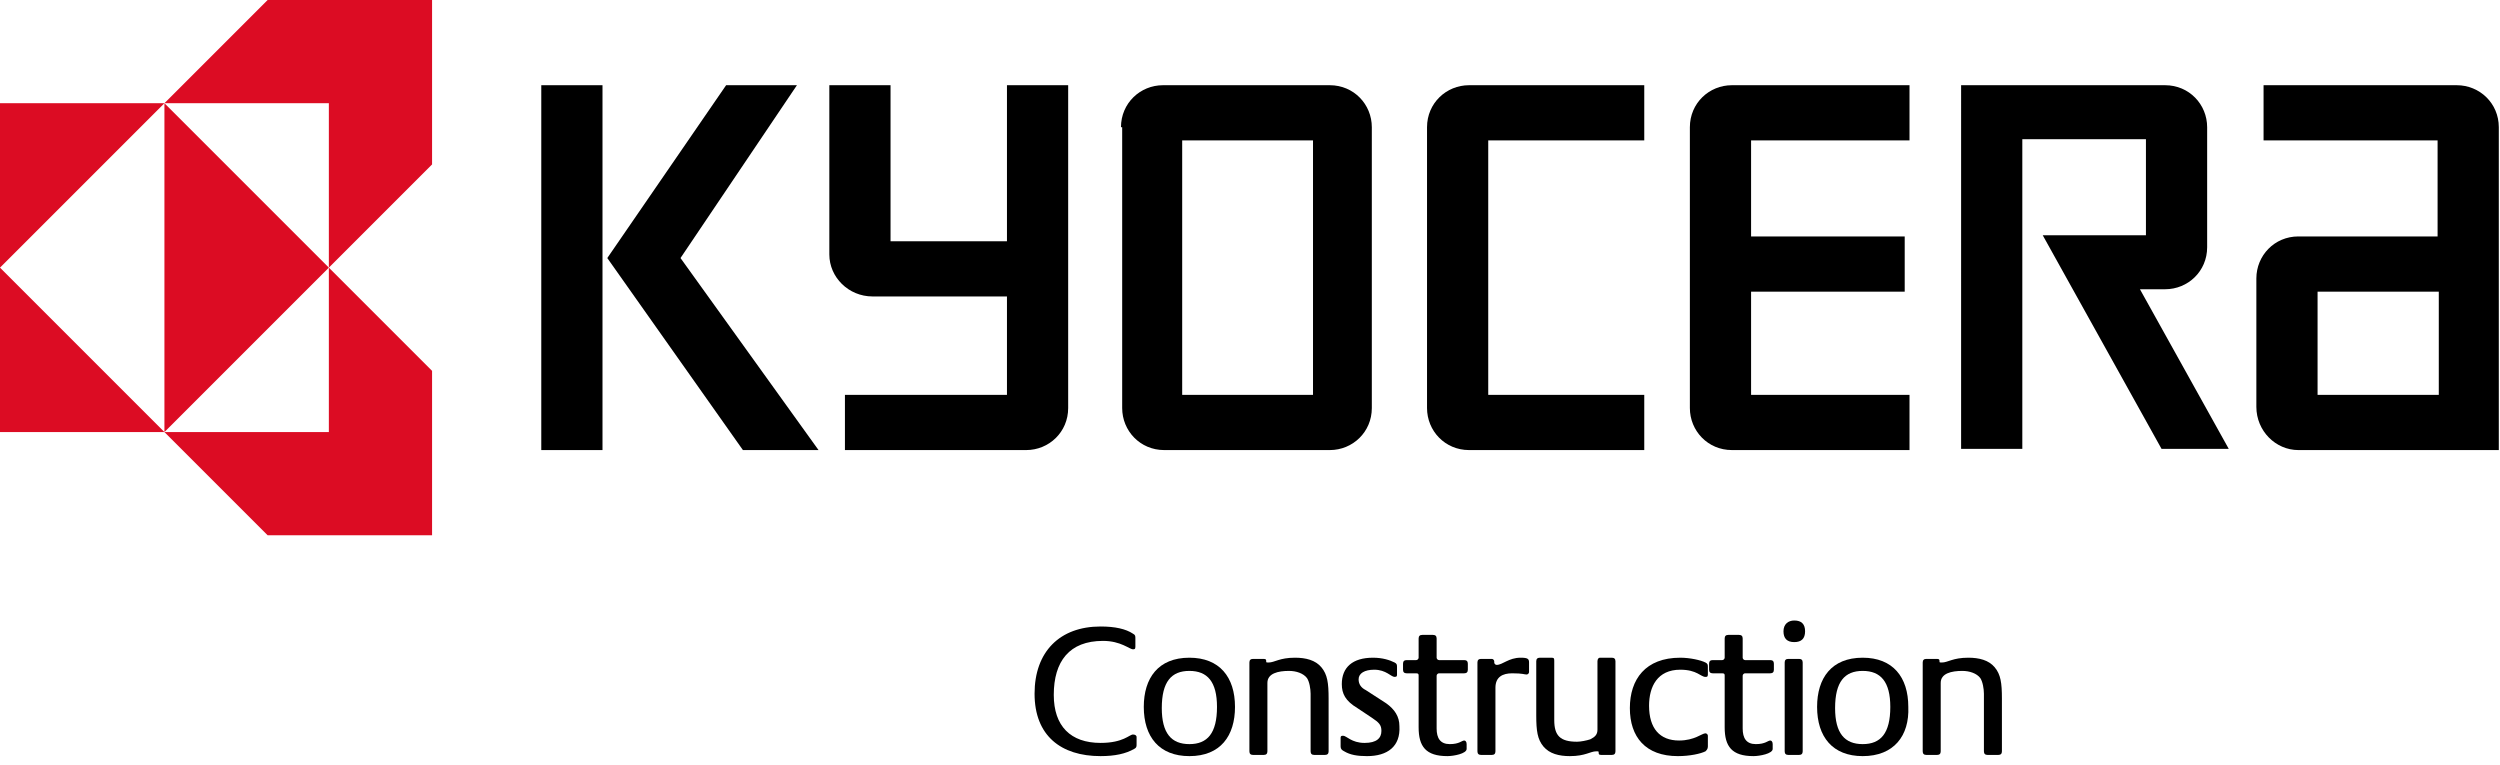 <?xml version="1.0" encoding="utf-8"?>
<!-- Generator: Adobe Illustrator 27.0.0, SVG Export Plug-In . SVG Version: 6.00 Build 0)  -->
<svg version="1.1" id="Layer_1" xmlns="http://www.w3.org/2000/svg" xmlns:xlink="http://www.w3.org/1999/xlink" x="0px" y="0px"
	 viewBox="0 0 208.3 63.7" style="enable-background:new 0 0 208.3 63.7;" xml:space="preserve">
<style type="text/css">
	.st0{fill:#DC0C23;}
</style>
<g>
	<g>
		<g>
			<g>
				<rect x="45.1" y="7.1" width="5.1" height="30.4"/>
				<polygon points="56.7,21.5 66.4,7.1 60.5,7.1 50.6,21.5 61.9,37.5 68.2,37.5 				"/>
			</g>
			<path d="M193.1,24.3h10.1v8.6h-10.1V24.3z M191.5,37.5h16.7V10.6c0-2-1.6-3.5-3.5-3.5h-16.1v4.6h14.5v8h-11.6
				c-2,0-3.5,1.6-3.5,3.5l0,10.7C188,35.9,189.6,37.5,191.5,37.5z"/>
			<path d="M180.4,7.1c2,0,3.5,1.6,3.5,3.5v10c0,2-1.6,3.5-3.5,3.5c0,0-1.4,0-2.1,0l7.4,13.3h-5.6l-9.9-17.8c0,0,8.1,0,8.6,0v-8
				h-10.3v25.8h-5.1V7.1H180.4z"/>
			<path d="M140.8,10.6c0-2,1.6-3.5,3.5-3.5h14.8v4.6h-13.2v8h12.8v4.6h-12.8v8.6h13.2v4.6h-14.8c-2,0-3.5-1.6-3.5-3.5V10.6z"/>
			<path d="M118.9,10.6c0-2,1.6-3.5,3.5-3.5H137v4.6h-13v21.2h13v4.6h-14.6c-2,0-3.5-1.6-3.5-3.5V10.6z"/>
			<path d="M98.5,32.9h10.9V11.7H98.5V32.9z M93.4,10.6c0-2,1.6-3.5,3.5-3.5h13.9c2,0,3.5,1.6,3.5,3.5V34c0,2-1.6,3.5-3.5,3.5H97
				c-2,0-3.5-1.6-3.5-3.5V10.6z"/>
			<path d="M69.1,21.2V7.1h5.1c0,0,0,12.5,0,13h9.7v-13H89V34c0,2-1.6,3.5-3.5,3.5l-15.1,0v-4.6c0,0,13,0,13.5,0v-8.2
				c-0.5,0-11.2,0-11.2,0C70.7,24.7,69.1,23.1,69.1,21.2z"/>
		</g>
		<g>
			<polygon class="st0" points="13.7,8.6 0,8.6 0,8.6 0,22.3 			"/>
			<polygon class="st0" points="13.7,36 0,36 0,36 0,22.3 			"/>
			<polygon class="st0" points="13.7,36 27.4,22.3 13.7,8.6 			"/>
			<polygon class="st0" points="27.4,8.6 13.7,8.6 22.3,0 36,0 36,13.7 27.4,22.3 			"/>
			<polygon class="st0" points="27.4,36 13.7,36 22.3,44.6 36,44.6 36,30.9 27.4,22.3 			"/>
		</g>
	</g>
</g>
<g>
	<path d="M94.7,62c0,0.2,0,0.3-0.2,0.4c-0.7,0.4-1.6,0.6-2.8,0.6c-3.3,0-5.5-1.7-5.5-5.2c0-3.5,2.1-5.6,5.5-5.6
		c1.2,0,2.1,0.2,2.7,0.6c0.2,0.1,0.2,0.2,0.2,0.4v0.7c0,0.2-0.1,0.2-0.2,0.2c-0.3,0-1-0.7-2.5-0.7c-2.8,0-4.1,1.7-4.1,4.5
		c0,2.6,1.4,4,3.9,4c1.9,0,2.4-0.7,2.7-0.7c0.2,0,0.3,0.1,0.3,0.2V62z"/>
	<path d="M99.1,63c-2.5,0-3.8-1.6-3.8-4.1c0-2.4,1.2-4.1,3.8-4.1c2.5,0,3.8,1.6,3.8,4.1C102.9,61.3,101.7,63,99.1,63z M99.1,55.9
		c-1.5,0-2.3,0.9-2.3,3.1c0,2.1,0.8,3,2.3,3c1.5,0,2.3-0.9,2.3-3.1C101.4,56.8,100.6,55.9,99.1,55.9z"/>
	<path d="M110.7,62.6c0,0.2-0.1,0.3-0.3,0.3h-0.9c-0.2,0-0.3-0.1-0.3-0.3v-4.8c0-0.4-0.1-1-0.3-1.3c-0.3-0.4-0.9-0.6-1.5-0.6
		c-0.9,0-1.8,0.2-1.8,1v5.7c0,0.2-0.1,0.3-0.3,0.3h-0.9c-0.2,0-0.3-0.1-0.3-0.3v-7.4c0-0.2,0.1-0.3,0.3-0.3h0.9
		c0.2,0,0.2,0.1,0.2,0.2c0,0.1,0,0.1,0.2,0.1c0.5,0,0.9-0.4,2.2-0.4c0.9,0,1.7,0.2,2.2,0.8c0.5,0.6,0.6,1.3,0.6,2.6V62.6z"/>
	<path d="M113.9,63c-0.8,0-1.4-0.1-1.9-0.4c-0.2-0.1-0.3-0.2-0.3-0.4v-0.7c0-0.1,0-0.2,0.2-0.2c0.3,0,0.7,0.6,1.8,0.6
		c1,0,1.4-0.4,1.4-1c0-0.5-0.2-0.7-0.8-1.1l-1.2-0.8c-1-0.6-1.3-1.2-1.3-2c0-1.4,0.9-2.2,2.6-2.2c0.8,0,1.4,0.2,1.8,0.4
		c0.2,0.1,0.2,0.2,0.2,0.4v0.6c0,0.1,0,0.2-0.2,0.2c-0.3,0-0.7-0.6-1.7-0.6c-0.8,0-1.3,0.3-1.3,0.8c0,0.4,0.2,0.7,0.6,0.9l1.7,1.1
		c0.7,0.5,1.1,1.1,1.1,1.9C116.7,62.2,115.6,63,113.9,63z"/>
	<path d="M122.2,62.4c0,0.4-1.1,0.6-1.6,0.6c-1.8,0-2.4-0.8-2.4-2.4v-4.3c0-0.1,0-0.2-0.2-0.2h-0.8c-0.2,0-0.3-0.1-0.3-0.3v-0.5
		c0-0.2,0.1-0.3,0.3-0.3h0.8c0.1,0,0.2-0.1,0.2-0.2v-1.6c0-0.2,0.1-0.3,0.3-0.3h0.9c0.2,0,0.3,0.1,0.3,0.3v1.6
		c0,0.1,0.1,0.2,0.2,0.2h2.1c0.2,0,0.3,0.1,0.3,0.3v0.5c0,0.2-0.1,0.3-0.3,0.3h-2.1c-0.1,0-0.2,0.1-0.2,0.2v4.4
		c0,0.8,0.3,1.3,1.1,1.3s1-0.3,1.2-0.3c0.1,0,0.2,0.1,0.2,0.3V62.4z"/>
	<path d="M127.4,56c0,0.1-0.1,0.2-0.2,0.2c-0.2,0-0.3-0.1-1.2-0.1c-0.8,0-1.4,0.3-1.4,1.2v5.3c0,0.2-0.1,0.3-0.3,0.3h-0.9
		c-0.2,0-0.3-0.1-0.3-0.3v-7.4c0-0.2,0.1-0.3,0.3-0.3h0.9c0.1,0,0.2,0.1,0.2,0.2v0.1c0,0.1,0.1,0.2,0.2,0.2c0.5,0,1-0.6,2-0.6
		c0.6,0,0.7,0.1,0.7,0.4V56z"/>
	<path d="M134.6,62.6c0,0.2-0.1,0.3-0.3,0.3h-0.9c-0.2,0-0.2-0.1-0.2-0.2c0-0.1,0-0.1-0.2-0.1c-0.5,0-0.9,0.4-2.2,0.4
		c-0.9,0-1.7-0.2-2.2-0.8c-0.5-0.6-0.6-1.3-0.6-2.6v-4.5c0-0.2,0.1-0.3,0.3-0.3h1c0.2,0,0.2,0.1,0.2,0.3v4.9c0,1.3,0.5,1.8,1.9,1.8
		c0.3,0,0.8-0.1,1.1-0.2c0.4-0.2,0.6-0.4,0.6-0.8v-5.7c0-0.2,0.1-0.3,0.2-0.3h1c0.2,0,0.3,0.1,0.3,0.3V62.6z"/>
	<path d="M142.3,62.2c0,0.2-0.1,0.3-0.2,0.4c-0.4,0.2-1.3,0.4-2.3,0.4c-2.7,0-4-1.6-4-4c0-2.4,1.3-4.2,4.2-4.2
		c0.8,0,1.7,0.2,2.1,0.4c0.2,0.1,0.2,0.2,0.2,0.4v0.6c0,0.2-0.1,0.2-0.2,0.2c-0.4,0-0.7-0.6-2.1-0.6c-1.9,0-2.6,1.4-2.6,3
		c0,1.9,0.9,2.9,2.5,2.9c1.3,0,1.9-0.6,2.2-0.6c0.1,0,0.2,0.1,0.2,0.2V62.2z"/>
	<path d="M147.7,62.4c0,0.4-1.1,0.6-1.6,0.6c-1.8,0-2.4-0.8-2.4-2.4v-4.3c0-0.1,0-0.2-0.2-0.2h-0.8c-0.2,0-0.3-0.1-0.3-0.3v-0.5
		c0-0.2,0.1-0.3,0.3-0.3h0.8c0.1,0,0.2-0.1,0.2-0.2v-1.6c0-0.2,0.1-0.3,0.3-0.3h0.9c0.2,0,0.3,0.1,0.3,0.3v1.6
		c0,0.1,0.1,0.2,0.2,0.2h2.1c0.2,0,0.3,0.1,0.3,0.3v0.5c0,0.2-0.1,0.3-0.3,0.3h-2.1c-0.1,0-0.2,0.1-0.2,0.2v4.4
		c0,0.8,0.3,1.3,1.1,1.3s1-0.3,1.2-0.3c0.1,0,0.2,0.1,0.2,0.3V62.4z"/>
	<path d="M149.5,53.5c-0.6,0-0.9-0.3-0.9-0.9c0-0.6,0.4-0.9,0.9-0.9c0.6,0,0.9,0.3,0.9,0.9C150.4,53.2,150.1,53.5,149.5,53.5z
		 M150.2,62.6c0,0.2-0.1,0.3-0.3,0.3H149c-0.2,0-0.3-0.1-0.3-0.3v-7.4c0-0.2,0.1-0.3,0.3-0.3h0.9c0.2,0,0.3,0.1,0.3,0.3V62.6z"/>
	<path d="M155.2,63c-2.5,0-3.8-1.6-3.8-4.1c0-2.4,1.2-4.1,3.8-4.1c2.5,0,3.8,1.6,3.8,4.1C159.1,61.3,157.8,63,155.2,63z M155.2,55.9
		c-1.5,0-2.3,0.9-2.3,3.1c0,2.1,0.8,3,2.3,3c1.5,0,2.3-0.9,2.3-3.1C157.5,56.8,156.7,55.9,155.2,55.9z"/>
	<path d="M166.8,62.6c0,0.2-0.1,0.3-0.3,0.3h-0.9c-0.2,0-0.3-0.1-0.3-0.3v-4.8c0-0.4-0.1-1-0.3-1.3c-0.3-0.4-0.9-0.6-1.5-0.6
		c-0.9,0-1.8,0.2-1.8,1v5.7c0,0.2-0.1,0.3-0.3,0.3h-0.9c-0.2,0-0.3-0.1-0.3-0.3v-7.4c0-0.2,0.1-0.3,0.3-0.3h0.9
		c0.2,0,0.2,0.1,0.2,0.2c0,0.1,0,0.1,0.2,0.1c0.5,0,0.9-0.4,2.2-0.4c0.9,0,1.7,0.2,2.2,0.8c0.5,0.6,0.6,1.3,0.6,2.6V62.6z"/>
</g>
</svg>
